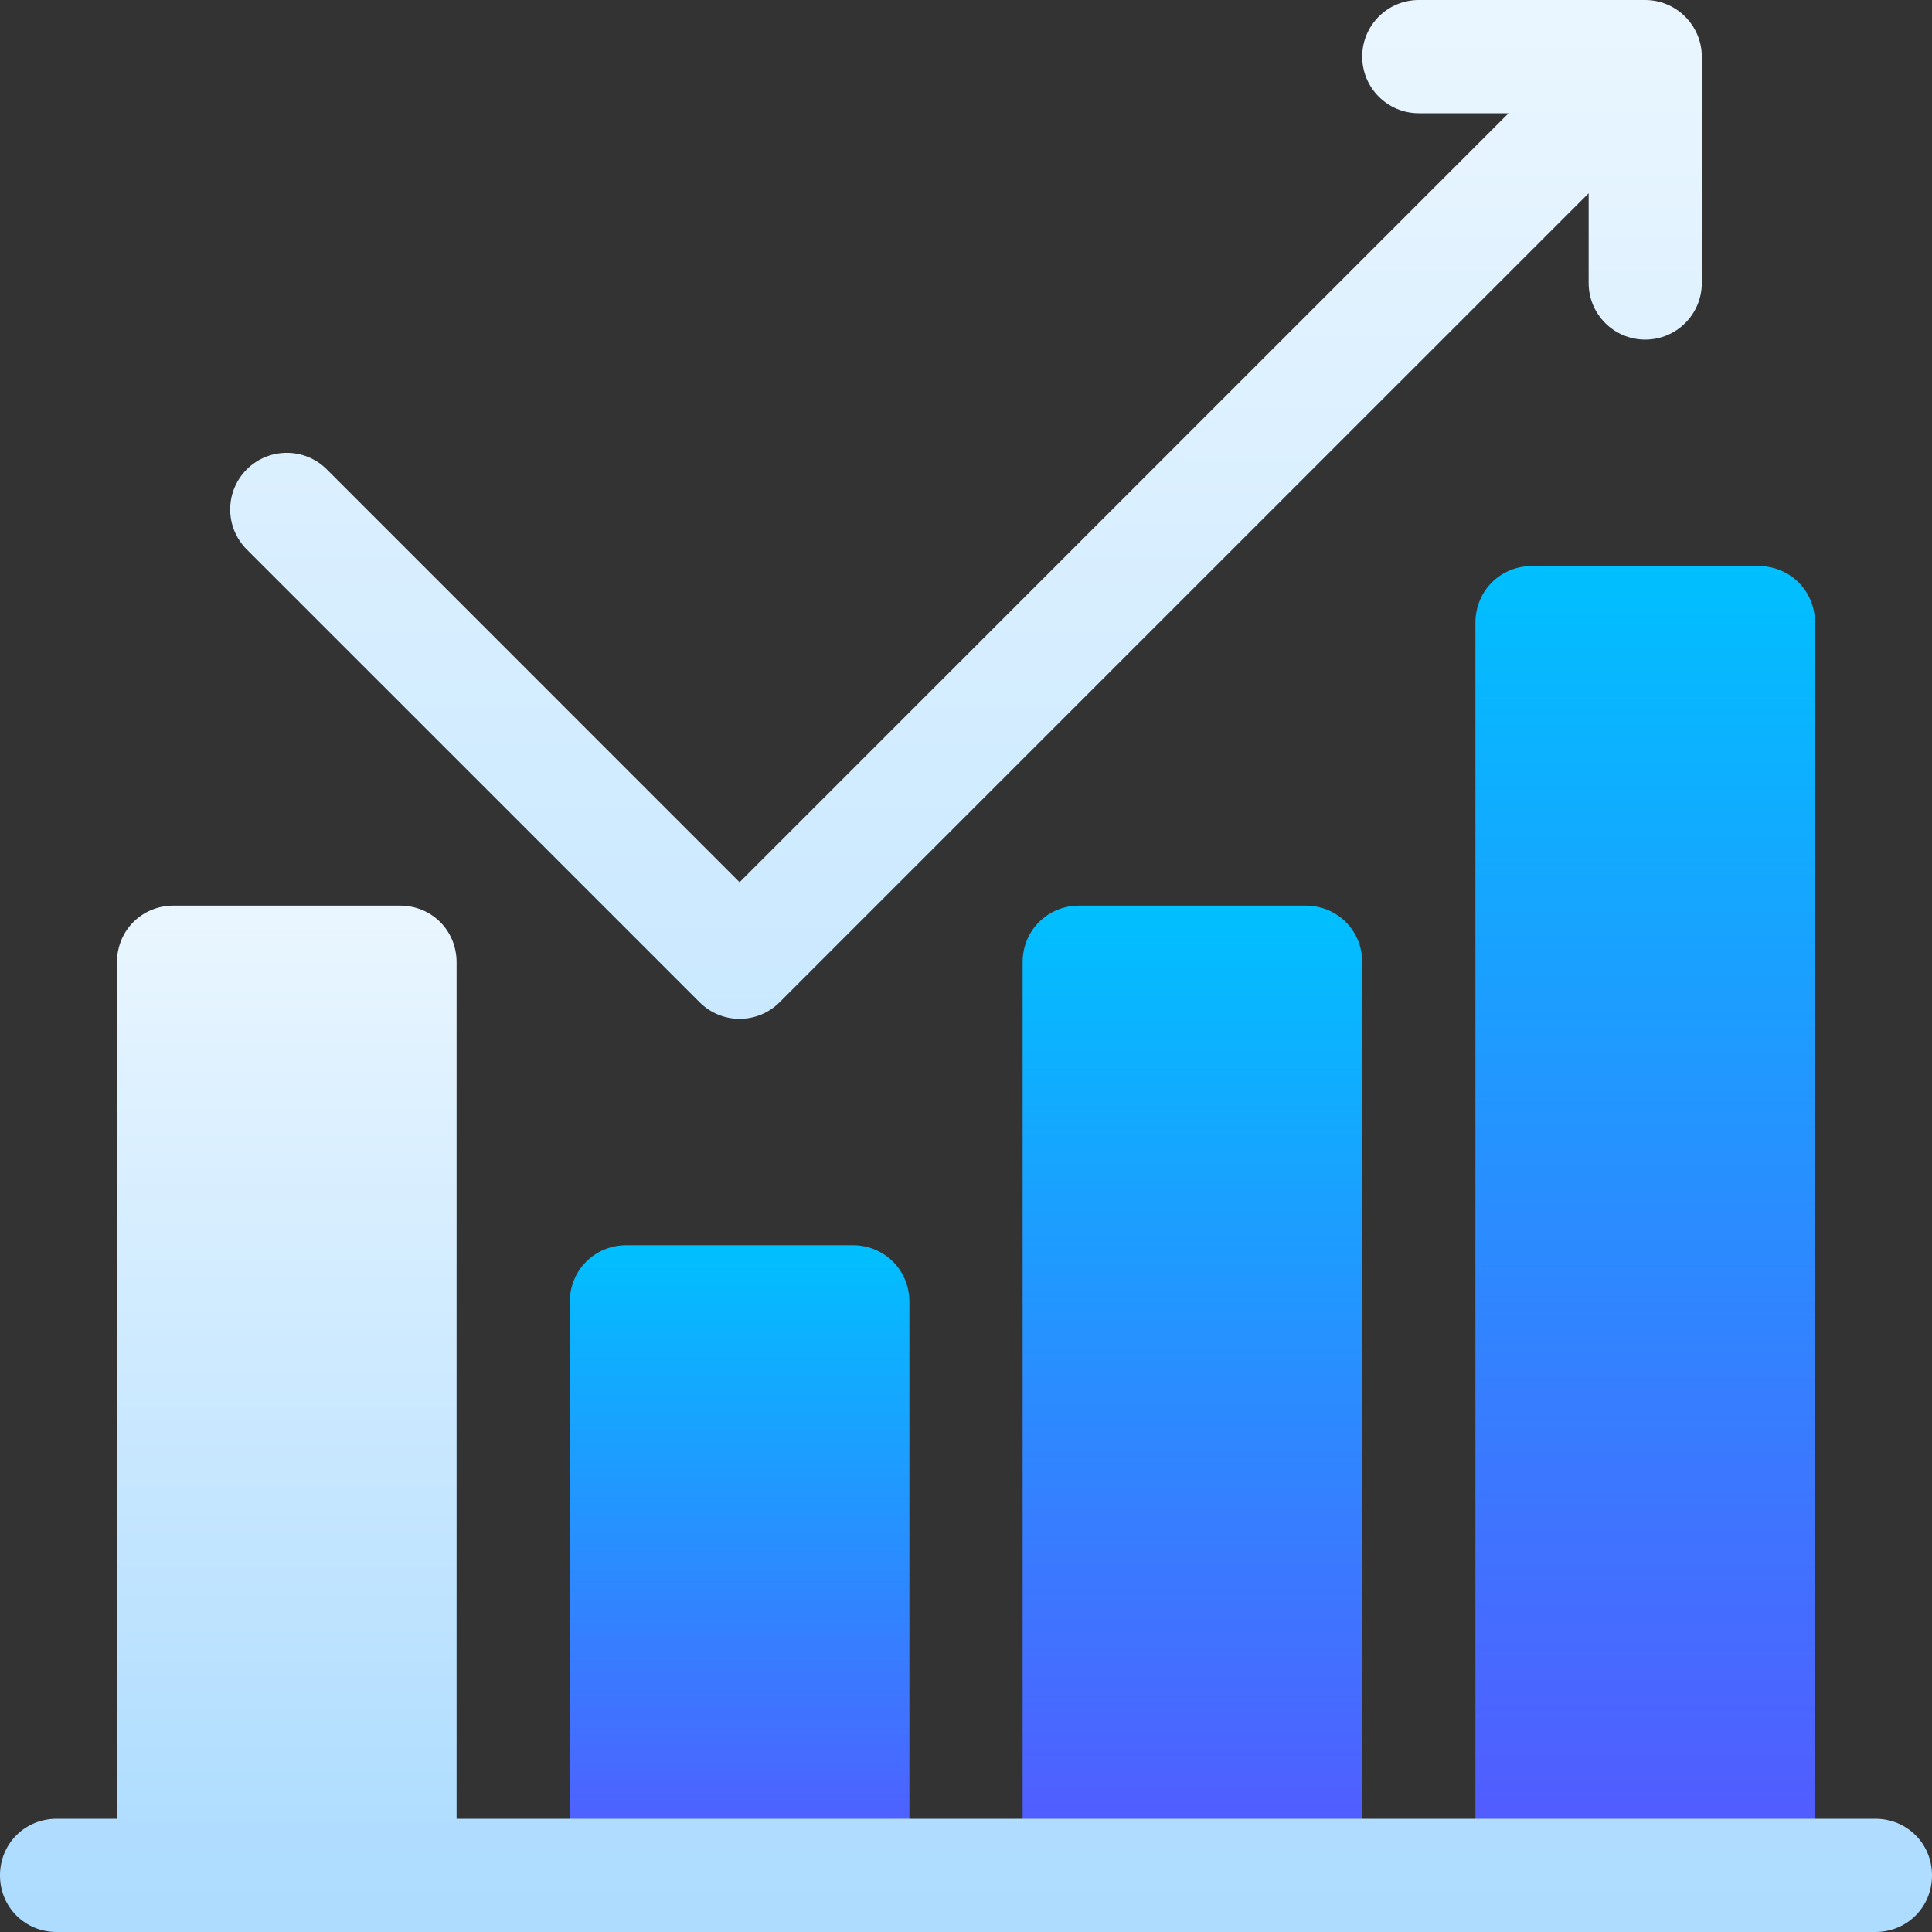 <svg width="40" height="40" viewBox="0 0 40 40" fill="none" xmlns="http://www.w3.org/2000/svg">
<rect x="0" y="0" width="40" height="40" fill="#333333" stroke="none"/>
<g clip-path="url(#clip0_31185_18882)">
<path d="M9.453 38.828V19.922C9.453 19.265 8.938 18.75 8.281 18.75H3.594C2.937 18.75 2.422 19.265 2.422 19.922V38.828H9.453Z" fill="url(#paint0_linear_31185_18882)"/>
<path d="M18.828 38.828V26.953C18.828 26.297 18.313 25.781 17.656 25.781H12.969C12.312 25.781 11.797 26.297 11.797 26.953V38.828H18.828Z" fill="url(#paint1_linear_31185_18882)"/>
<path d="M28.203 38.828V19.922C28.203 19.265 27.688 18.75 27.031 18.75H22.344C21.687 18.75 21.172 19.265 21.172 19.922V38.828H28.203Z" fill="url(#paint2_linear_31185_18882)"/>
<path d="M37.578 38.828V12.891C37.578 12.234 37.063 11.719 36.406 11.719H31.719C31.062 11.719 30.547 12.234 30.547 12.891V38.828H37.578Z" fill="url(#paint3_linear_31185_18882)"/>
<path d="M14.484 20.75C14.713 20.979 15.013 21.094 15.312 21.094C15.612 21.094 15.912 20.979 16.141 20.75L32.891 4.001V5.859C32.891 6.507 33.415 7.031 34.062 7.031C34.71 7.031 35.234 6.507 35.234 5.859V1.172C35.234 0.531 34.709 0 34.062 0H29.375C28.727 0 28.203 0.524 28.203 1.172C28.203 1.82 28.727 2.344 29.375 2.344H31.233L15.312 18.265L6.766 9.718C6.308 9.261 5.567 9.261 5.109 9.718C4.651 10.176 4.651 10.918 5.109 11.376L14.484 20.75ZM38.828 37.656H1.172C0.516 37.656 0 38.172 0 38.828C0 39.484 0.516 40 1.172 40H38.828C39.484 40 40 39.484 40 38.828C40 38.172 39.484 37.656 38.828 37.656Z" fill="url(#paint4_linear_31185_18882)"/>
</g>
<defs>
<linearGradient id="paint0_linear_31185_18882" x1="5.938" y1="18.75" x2="5.938" y2="38.828" gradientUnits="userSpaceOnUse">
<stop stop-color="#EAF6FF"/>
<stop offset="1" stop-color="#ADDCFF"/>
</linearGradient>
<linearGradient id="paint1_linear_31185_18882" x1="15.312" y1="25.781" x2="15.312" y2="38.828" gradientUnits="userSpaceOnUse">
<stop stop-color="#00C0FF"/>
<stop offset="1" stop-color="#5558FF"/>
</linearGradient>
<linearGradient id="paint2_linear_31185_18882" x1="24.688" y1="18.75" x2="24.688" y2="38.828" gradientUnits="userSpaceOnUse">
<stop stop-color="#00C0FF"/>
<stop offset="1" stop-color="#5558FF"/>
</linearGradient>
<linearGradient id="paint3_linear_31185_18882" x1="34.062" y1="11.719" x2="34.062" y2="38.828" gradientUnits="userSpaceOnUse">
<stop stop-color="#00C0FF"/>
<stop offset="1" stop-color="#5558FF"/>
</linearGradient>
<linearGradient id="paint4_linear_31185_18882" x1="20" y1="0" x2="20" y2="40" gradientUnits="userSpaceOnUse">
<stop stop-color="#EAF6FF"/>
<stop offset="1" stop-color="#ADDCFF"/>
</linearGradient>
<clipPath id="clip0_31185_18882">
<rect width="40" height="40" fill="white"/>
</clipPath>
</defs>
</svg>
